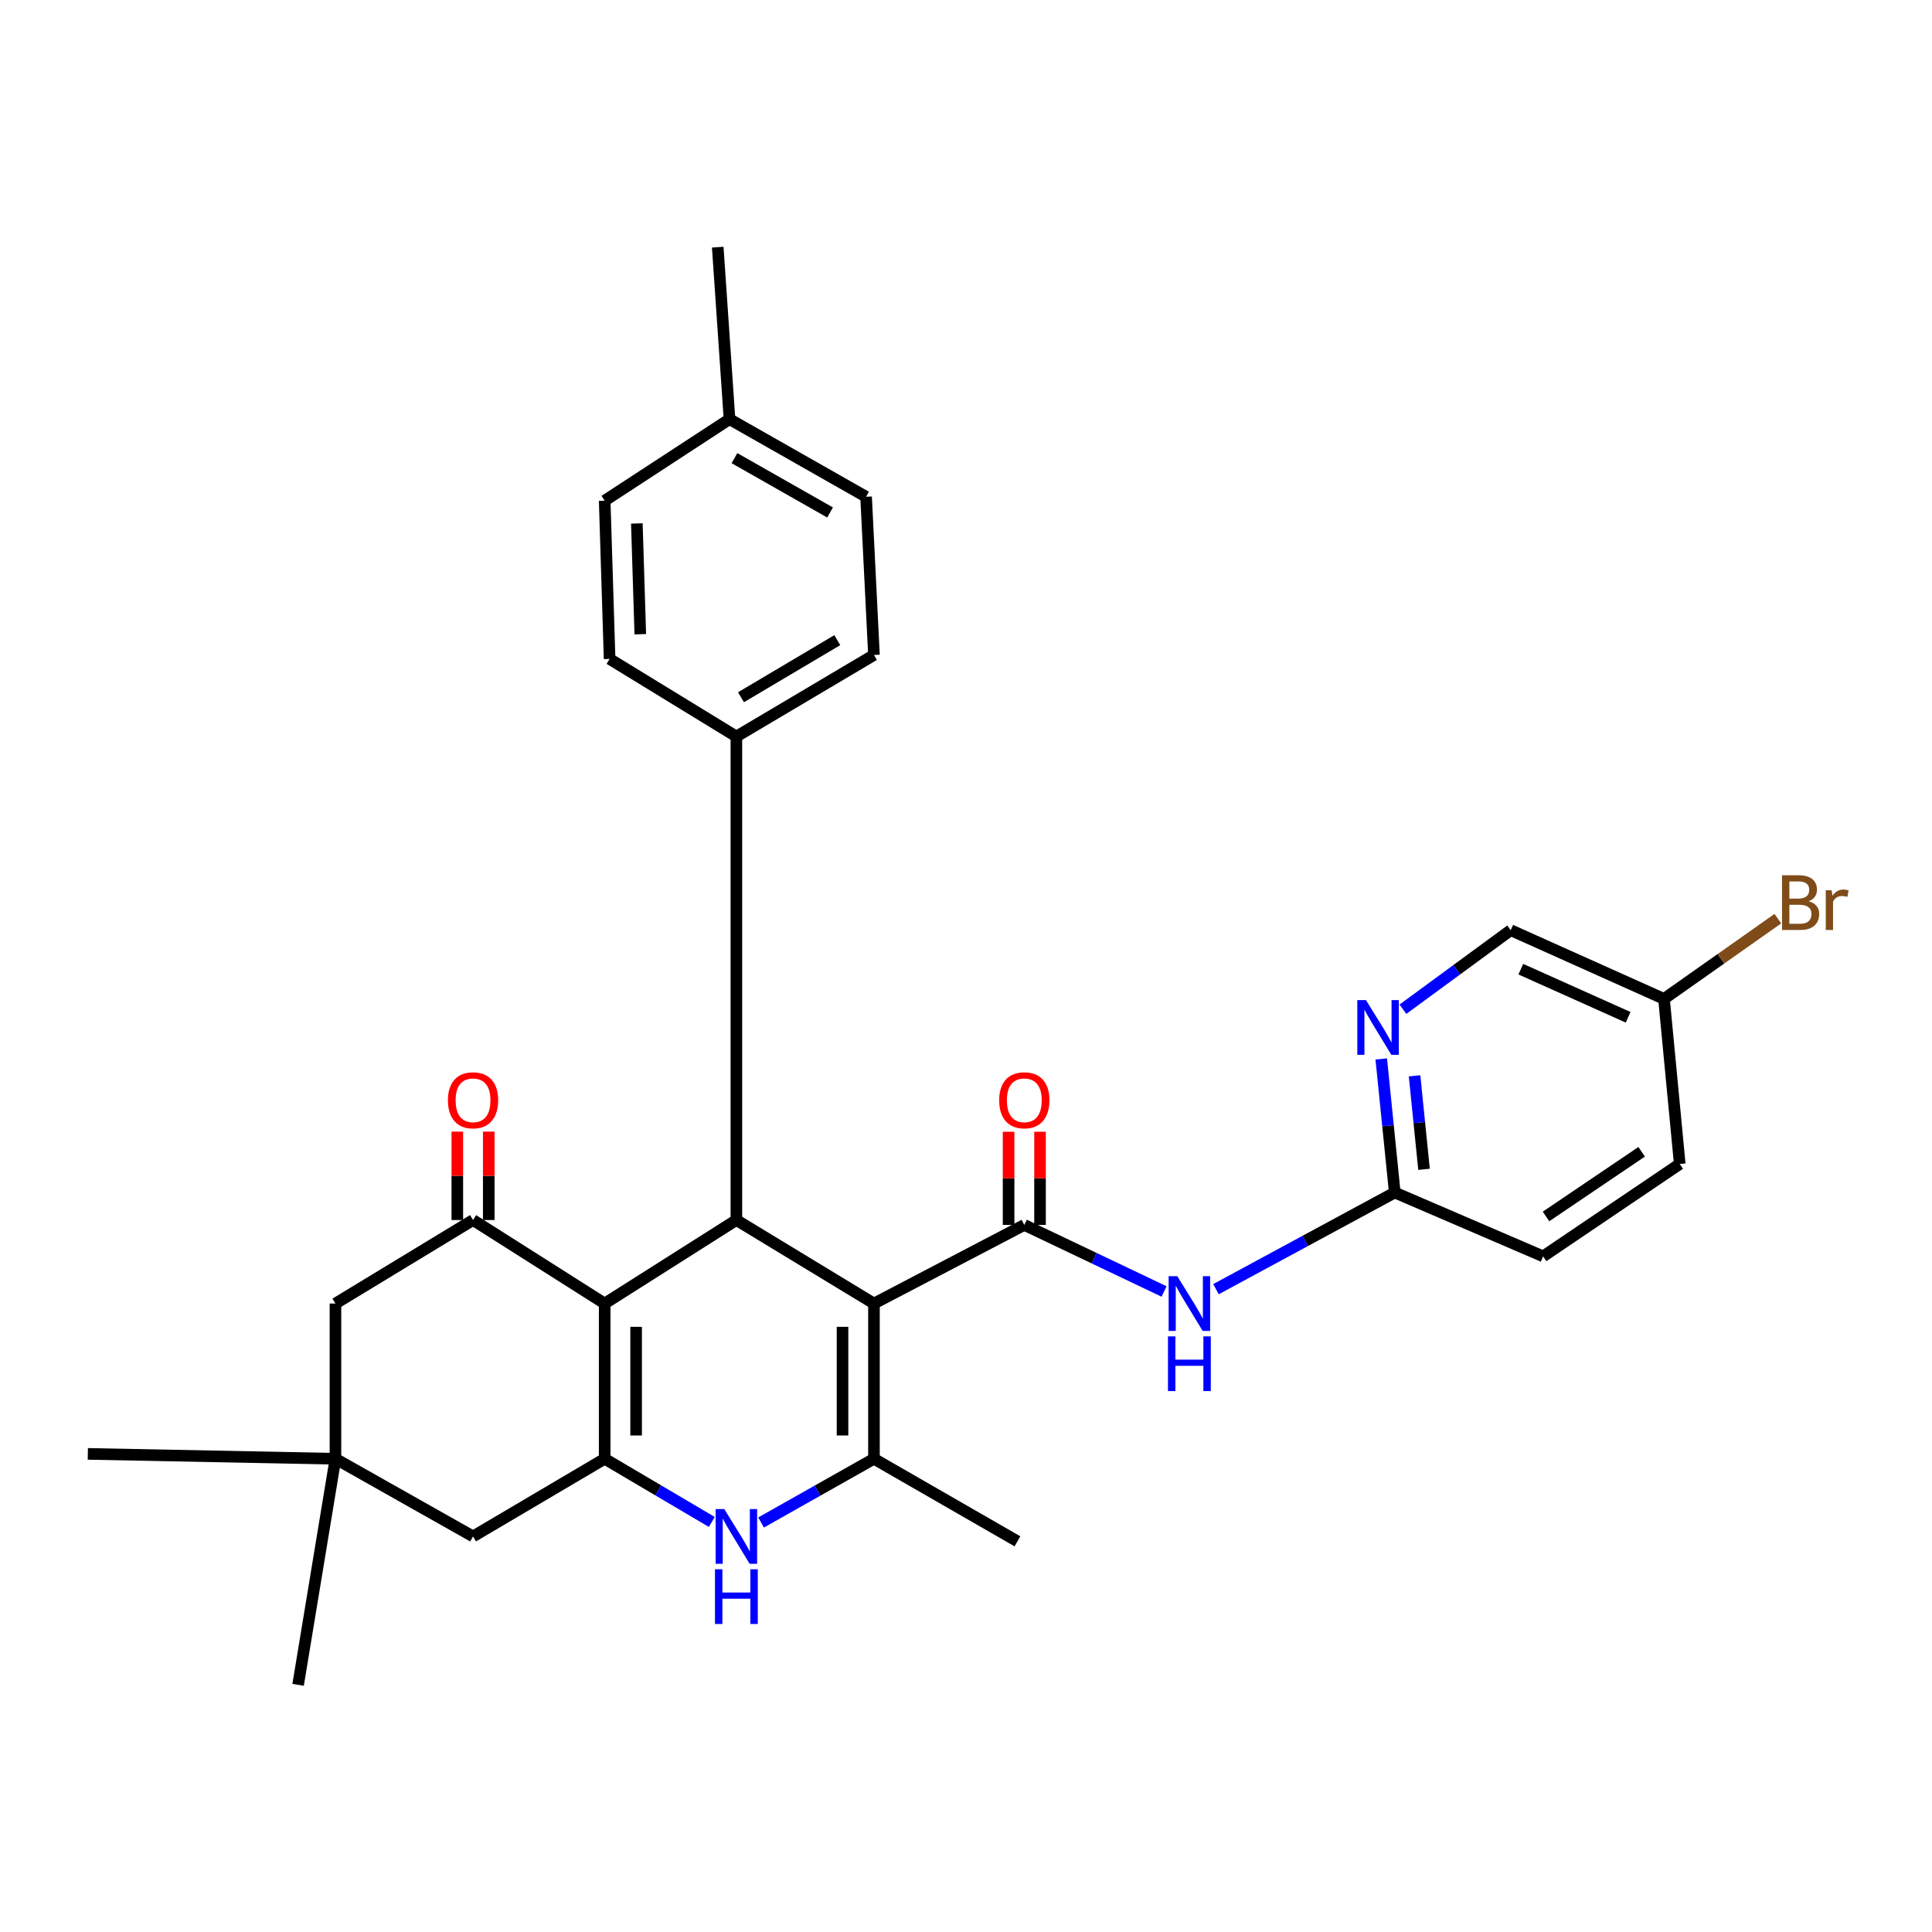 <?xml version='1.0' encoding='iso-8859-1'?>
<svg version='1.1' baseProfile='full'
              xmlns='http://www.w3.org/2000/svg'
                      xmlns:rdkit='http://www.rdkit.org/xml'
                      xmlns:xlink='http://www.w3.org/1999/xlink'
                  xml:space='preserve'
width='1000px' height='1000px' viewBox='0 0 1000 1000'>
<!-- END OF HEADER -->
<rect style='opacity:1.0;fill:#FFFFFF;stroke:none' width='1000' height='1000' x='0' y='0'> </rect>
<path class='bond-2' d='M 452.359,674.713 L 530.181,634.016' style='fill:none;fill-rule:evenodd;stroke:#000000;stroke-width:6px;stroke-linecap:butt;stroke-linejoin:miter;stroke-opacity:1' />
<path class='bond-3' d='M 452.359,674.713 L 452.359,755.058' style='fill:none;fill-rule:evenodd;stroke:#000000;stroke-width:6px;stroke-linecap:butt;stroke-linejoin:miter;stroke-opacity:1' />
<path class='bond-3' d='M 436.084,686.765 L 436.084,743.006' style='fill:none;fill-rule:evenodd;stroke:#000000;stroke-width:6px;stroke-linecap:butt;stroke-linejoin:miter;stroke-opacity:1' />
<path class='bond-4' d='M 452.359,674.713 L 381.147,631.485' style='fill:none;fill-rule:evenodd;stroke:#000000;stroke-width:6px;stroke-linecap:butt;stroke-linejoin:miter;stroke-opacity:1' />
<path class='bond-0' d='M 312.981,674.713 L 381.147,631.485' style='fill:none;fill-rule:evenodd;stroke:#000000;stroke-width:6px;stroke-linecap:butt;stroke-linejoin:miter;stroke-opacity:1' />
<path class='bond-1' d='M 312.981,674.713 L 312.981,755.058' style='fill:none;fill-rule:evenodd;stroke:#000000;stroke-width:6px;stroke-linecap:butt;stroke-linejoin:miter;stroke-opacity:1' />
<path class='bond-1' d='M 329.256,686.765 L 329.256,743.006' style='fill:none;fill-rule:evenodd;stroke:#000000;stroke-width:6px;stroke-linecap:butt;stroke-linejoin:miter;stroke-opacity:1' />
<path class='bond-6' d='M 312.981,674.713 L 244.843,631.485' style='fill:none;fill-rule:evenodd;stroke:#000000;stroke-width:6px;stroke-linecap:butt;stroke-linejoin:miter;stroke-opacity:1' />
<path class='bond-9' d='M 312.981,755.058 L 244.843,795.257' style='fill:none;fill-rule:evenodd;stroke:#000000;stroke-width:6px;stroke-linecap:butt;stroke-linejoin:miter;stroke-opacity:1' />
<path class='bond-30' d='M 312.981,755.058 L 340.705,771.407' style='fill:none;fill-rule:evenodd;stroke:#000000;stroke-width:6px;stroke-linecap:butt;stroke-linejoin:miter;stroke-opacity:1' />
<path class='bond-30' d='M 340.705,771.407 L 368.428,787.757' style='fill:none;fill-rule:evenodd;stroke:#0000FF;stroke-width:6px;stroke-linecap:butt;stroke-linejoin:miter;stroke-opacity:1' />
<path class='bond-7' d='M 530.181,634.016 L 566.35,651.244' style='fill:none;fill-rule:evenodd;stroke:#000000;stroke-width:6px;stroke-linecap:butt;stroke-linejoin:miter;stroke-opacity:1' />
<path class='bond-7' d='M 566.35,651.244 L 602.519,668.471' style='fill:none;fill-rule:evenodd;stroke:#0000FF;stroke-width:6px;stroke-linecap:butt;stroke-linejoin:miter;stroke-opacity:1' />
<path class='bond-14' d='M 538.319,634.016 L 538.319,609.907' style='fill:none;fill-rule:evenodd;stroke:#000000;stroke-width:6px;stroke-linecap:butt;stroke-linejoin:miter;stroke-opacity:1' />
<path class='bond-14' d='M 538.319,609.907 L 538.319,585.797' style='fill:none;fill-rule:evenodd;stroke:#FF0000;stroke-width:6px;stroke-linecap:butt;stroke-linejoin:miter;stroke-opacity:1' />
<path class='bond-14' d='M 522.044,634.016 L 522.044,609.907' style='fill:none;fill-rule:evenodd;stroke:#000000;stroke-width:6px;stroke-linecap:butt;stroke-linejoin:miter;stroke-opacity:1' />
<path class='bond-14' d='M 522.044,609.907 L 522.044,585.797' style='fill:none;fill-rule:evenodd;stroke:#FF0000;stroke-width:6px;stroke-linecap:butt;stroke-linejoin:miter;stroke-opacity:1' />
<path class='bond-5' d='M 452.359,755.058 L 423.145,771.549' style='fill:none;fill-rule:evenodd;stroke:#000000;stroke-width:6px;stroke-linecap:butt;stroke-linejoin:miter;stroke-opacity:1' />
<path class='bond-5' d='M 423.145,771.549 L 393.931,788.041' style='fill:none;fill-rule:evenodd;stroke:#0000FF;stroke-width:6px;stroke-linecap:butt;stroke-linejoin:miter;stroke-opacity:1' />
<path class='bond-20' d='M 452.359,755.058 L 526.628,797.789' style='fill:none;fill-rule:evenodd;stroke:#000000;stroke-width:6px;stroke-linecap:butt;stroke-linejoin:miter;stroke-opacity:1' />
<path class='bond-13' d='M 381.147,631.485 L 381.147,381.228' style='fill:none;fill-rule:evenodd;stroke:#000000;stroke-width:6px;stroke-linecap:butt;stroke-linejoin:miter;stroke-opacity:1' />
<path class='bond-12' d='M 244.843,631.485 L 173.63,674.713' style='fill:none;fill-rule:evenodd;stroke:#000000;stroke-width:6px;stroke-linecap:butt;stroke-linejoin:miter;stroke-opacity:1' />
<path class='bond-15' d='M 252.98,631.485 L 252.98,608.609' style='fill:none;fill-rule:evenodd;stroke:#000000;stroke-width:6px;stroke-linecap:butt;stroke-linejoin:miter;stroke-opacity:1' />
<path class='bond-15' d='M 252.98,608.609 L 252.98,585.734' style='fill:none;fill-rule:evenodd;stroke:#FF0000;stroke-width:6px;stroke-linecap:butt;stroke-linejoin:miter;stroke-opacity:1' />
<path class='bond-15' d='M 236.705,631.485 L 236.705,608.609' style='fill:none;fill-rule:evenodd;stroke:#000000;stroke-width:6px;stroke-linecap:butt;stroke-linejoin:miter;stroke-opacity:1' />
<path class='bond-15' d='M 236.705,608.609 L 236.705,585.734' style='fill:none;fill-rule:evenodd;stroke:#FF0000;stroke-width:6px;stroke-linecap:butt;stroke-linejoin:miter;stroke-opacity:1' />
<path class='bond-8' d='M 629.387,667.274 L 675.658,642.259' style='fill:none;fill-rule:evenodd;stroke:#0000FF;stroke-width:6px;stroke-linecap:butt;stroke-linejoin:miter;stroke-opacity:1' />
<path class='bond-8' d='M 675.658,642.259 L 721.929,617.244' style='fill:none;fill-rule:evenodd;stroke:#000000;stroke-width:6px;stroke-linecap:butt;stroke-linejoin:miter;stroke-opacity:1' />
<path class='bond-10' d='M 721.929,617.244 L 718.432,582.68' style='fill:none;fill-rule:evenodd;stroke:#000000;stroke-width:6px;stroke-linecap:butt;stroke-linejoin:miter;stroke-opacity:1' />
<path class='bond-10' d='M 718.432,582.68 L 714.935,548.116' style='fill:none;fill-rule:evenodd;stroke:#0000FF;stroke-width:6px;stroke-linecap:butt;stroke-linejoin:miter;stroke-opacity:1' />
<path class='bond-10' d='M 737.072,605.236 L 734.624,581.042' style='fill:none;fill-rule:evenodd;stroke:#000000;stroke-width:6px;stroke-linecap:butt;stroke-linejoin:miter;stroke-opacity:1' />
<path class='bond-10' d='M 734.624,581.042 L 732.177,556.847' style='fill:none;fill-rule:evenodd;stroke:#0000FF;stroke-width:6px;stroke-linecap:butt;stroke-linejoin:miter;stroke-opacity:1' />
<path class='bond-21' d='M 721.929,617.244 L 798.72,650.292' style='fill:none;fill-rule:evenodd;stroke:#000000;stroke-width:6px;stroke-linecap:butt;stroke-linejoin:miter;stroke-opacity:1' />
<path class='bond-32' d='M 244.843,795.257 L 173.63,755.058' style='fill:none;fill-rule:evenodd;stroke:#000000;stroke-width:6px;stroke-linecap:butt;stroke-linejoin:miter;stroke-opacity:1' />
<path class='bond-18' d='M 726.153,522.369 L 754.042,501.912' style='fill:none;fill-rule:evenodd;stroke:#0000FF;stroke-width:6px;stroke-linecap:butt;stroke-linejoin:miter;stroke-opacity:1' />
<path class='bond-18' d='M 754.042,501.912 L 781.93,481.455' style='fill:none;fill-rule:evenodd;stroke:#000000;stroke-width:6px;stroke-linecap:butt;stroke-linejoin:miter;stroke-opacity:1' />
<path class='bond-11' d='M 173.63,755.058 L 173.63,674.713' style='fill:none;fill-rule:evenodd;stroke:#000000;stroke-width:6px;stroke-linecap:butt;stroke-linejoin:miter;stroke-opacity:1' />
<path class='bond-27' d='M 173.63,755.058 L 154.299,872.067' style='fill:none;fill-rule:evenodd;stroke:#000000;stroke-width:6px;stroke-linecap:butt;stroke-linejoin:miter;stroke-opacity:1' />
<path class='bond-28' d='M 173.63,755.058 L 45.455,752.526' style='fill:none;fill-rule:evenodd;stroke:#000000;stroke-width:6px;stroke-linecap:butt;stroke-linejoin:miter;stroke-opacity:1' />
<path class='bond-16' d='M 381.147,381.228 L 452.359,339.012' style='fill:none;fill-rule:evenodd;stroke:#000000;stroke-width:6px;stroke-linecap:butt;stroke-linejoin:miter;stroke-opacity:1' />
<path class='bond-16' d='M 383.529,360.896 L 433.378,331.345' style='fill:none;fill-rule:evenodd;stroke:#000000;stroke-width:6px;stroke-linecap:butt;stroke-linejoin:miter;stroke-opacity:1' />
<path class='bond-17' d='M 381.147,381.228 L 315.531,341.065' style='fill:none;fill-rule:evenodd;stroke:#000000;stroke-width:6px;stroke-linecap:butt;stroke-linejoin:miter;stroke-opacity:1' />
<path class='bond-23' d='M 452.359,339.012 L 448.281,257.13' style='fill:none;fill-rule:evenodd;stroke:#000000;stroke-width:6px;stroke-linecap:butt;stroke-linejoin:miter;stroke-opacity:1' />
<path class='bond-22' d='M 315.531,341.065 L 312.981,259.156' style='fill:none;fill-rule:evenodd;stroke:#000000;stroke-width:6px;stroke-linecap:butt;stroke-linejoin:miter;stroke-opacity:1' />
<path class='bond-22' d='M 331.416,328.272 L 329.631,270.936' style='fill:none;fill-rule:evenodd;stroke:#000000;stroke-width:6px;stroke-linecap:butt;stroke-linejoin:miter;stroke-opacity:1' />
<path class='bond-33' d='M 781.93,481.455 L 861.28,517.035' style='fill:none;fill-rule:evenodd;stroke:#000000;stroke-width:6px;stroke-linecap:butt;stroke-linejoin:miter;stroke-opacity:1' />
<path class='bond-33' d='M 787.174,501.643 L 842.719,526.548' style='fill:none;fill-rule:evenodd;stroke:#000000;stroke-width:6px;stroke-linecap:butt;stroke-linejoin:miter;stroke-opacity:1' />
<path class='bond-19' d='M 861.28,517.035 L 869.436,602.479' style='fill:none;fill-rule:evenodd;stroke:#000000;stroke-width:6px;stroke-linecap:butt;stroke-linejoin:miter;stroke-opacity:1' />
<path class='bond-25' d='M 861.28,517.035 L 890.746,496.264' style='fill:none;fill-rule:evenodd;stroke:#000000;stroke-width:6px;stroke-linecap:butt;stroke-linejoin:miter;stroke-opacity:1' />
<path class='bond-25' d='M 890.746,496.264 L 920.212,475.493' style='fill:none;fill-rule:evenodd;stroke:#7F4C19;stroke-width:6px;stroke-linecap:butt;stroke-linejoin:miter;stroke-opacity:1' />
<path class='bond-26' d='M 798.72,650.292 L 869.436,602.479' style='fill:none;fill-rule:evenodd;stroke:#000000;stroke-width:6px;stroke-linecap:butt;stroke-linejoin:miter;stroke-opacity:1' />
<path class='bond-26' d='M 800.212,629.637 L 849.712,596.168' style='fill:none;fill-rule:evenodd;stroke:#000000;stroke-width:6px;stroke-linecap:butt;stroke-linejoin:miter;stroke-opacity:1' />
<path class='bond-24' d='M 312.981,259.156 L 377.593,216.958' style='fill:none;fill-rule:evenodd;stroke:#000000;stroke-width:6px;stroke-linecap:butt;stroke-linejoin:miter;stroke-opacity:1' />
<path class='bond-31' d='M 448.281,257.13 L 377.593,216.958' style='fill:none;fill-rule:evenodd;stroke:#000000;stroke-width:6px;stroke-linecap:butt;stroke-linejoin:miter;stroke-opacity:1' />
<path class='bond-31' d='M 429.637,265.254 L 380.155,237.134' style='fill:none;fill-rule:evenodd;stroke:#000000;stroke-width:6px;stroke-linecap:butt;stroke-linejoin:miter;stroke-opacity:1' />
<path class='bond-29' d='M 377.593,216.958 L 371.499,127.933' style='fill:none;fill-rule:evenodd;stroke:#000000;stroke-width:6px;stroke-linecap:butt;stroke-linejoin:miter;stroke-opacity:1' />
<path  class='atom-6' d='M 374.887 781.097
L 384.167 796.097
Q 385.087 797.577, 386.567 800.257
Q 388.047 802.937, 388.127 803.097
L 388.127 781.097
L 391.887 781.097
L 391.887 809.417
L 388.007 809.417
L 378.047 793.017
Q 376.887 791.097, 375.647 788.897
Q 374.447 786.697, 374.087 786.017
L 374.087 809.417
L 370.407 809.417
L 370.407 781.097
L 374.887 781.097
' fill='#0000FF'/>
<path  class='atom-6' d='M 370.067 812.249
L 373.907 812.249
L 373.907 824.289
L 388.387 824.289
L 388.387 812.249
L 392.227 812.249
L 392.227 840.569
L 388.387 840.569
L 388.387 827.489
L 373.907 827.489
L 373.907 840.569
L 370.067 840.569
L 370.067 812.249
' fill='#0000FF'/>
<path  class='atom-8' d='M 609.366 660.553
L 618.646 675.553
Q 619.566 677.033, 621.046 679.713
Q 622.526 682.393, 622.606 682.553
L 622.606 660.553
L 626.366 660.553
L 626.366 688.873
L 622.486 688.873
L 612.526 672.473
Q 611.366 670.553, 610.126 668.353
Q 608.926 666.153, 608.566 665.473
L 608.566 688.873
L 604.886 688.873
L 604.886 660.553
L 609.366 660.553
' fill='#0000FF'/>
<path  class='atom-8' d='M 604.546 691.705
L 608.386 691.705
L 608.386 703.745
L 622.866 703.745
L 622.866 691.705
L 626.706 691.705
L 626.706 720.025
L 622.866 720.025
L 622.866 706.945
L 608.386 706.945
L 608.386 720.025
L 604.546 720.025
L 604.546 691.705
' fill='#0000FF'/>
<path  class='atom-11' d='M 707.025 517.649
L 716.305 532.649
Q 717.225 534.129, 718.705 536.809
Q 720.185 539.489, 720.265 539.649
L 720.265 517.649
L 724.025 517.649
L 724.025 545.969
L 720.145 545.969
L 710.185 529.569
Q 709.025 527.649, 707.785 525.449
Q 706.585 523.249, 706.225 522.569
L 706.225 545.969
L 702.545 545.969
L 702.545 517.649
L 707.025 517.649
' fill='#0000FF'/>
<path  class='atom-15' d='M 517.181 569.502
Q 517.181 562.702, 520.541 558.902
Q 523.901 555.102, 530.181 555.102
Q 536.461 555.102, 539.821 558.902
Q 543.181 562.702, 543.181 569.502
Q 543.181 576.382, 539.781 580.302
Q 536.381 584.182, 530.181 584.182
Q 523.941 584.182, 520.541 580.302
Q 517.181 576.422, 517.181 569.502
M 530.181 580.982
Q 534.501 580.982, 536.821 578.102
Q 539.181 575.182, 539.181 569.502
Q 539.181 563.942, 536.821 561.142
Q 534.501 558.302, 530.181 558.302
Q 525.861 558.302, 523.501 561.102
Q 521.181 563.902, 521.181 569.502
Q 521.181 575.222, 523.501 578.102
Q 525.861 580.982, 530.181 580.982
' fill='#FF0000'/>
<path  class='atom-16' d='M 231.843 569.502
Q 231.843 562.702, 235.203 558.902
Q 238.563 555.102, 244.843 555.102
Q 251.123 555.102, 254.483 558.902
Q 257.843 562.702, 257.843 569.502
Q 257.843 576.382, 254.443 580.302
Q 251.043 584.182, 244.843 584.182
Q 238.603 584.182, 235.203 580.302
Q 231.843 576.422, 231.843 569.502
M 244.843 580.982
Q 249.163 580.982, 251.483 578.102
Q 253.843 575.182, 253.843 569.502
Q 253.843 563.942, 251.483 561.142
Q 249.163 558.302, 244.843 558.302
Q 240.523 558.302, 238.163 561.102
Q 235.843 563.902, 235.843 569.502
Q 235.843 575.222, 238.163 578.102
Q 240.523 580.982, 244.843 580.982
' fill='#FF0000'/>
<path  class='atom-26' d='M 936.135 466.468
Q 938.855 467.228, 940.215 468.908
Q 941.615 470.548, 941.615 472.988
Q 941.615 476.908, 939.095 479.148
Q 936.615 481.348, 931.895 481.348
L 922.375 481.348
L 922.375 453.028
L 930.735 453.028
Q 935.575 453.028, 938.015 454.988
Q 940.455 456.948, 940.455 460.548
Q 940.455 464.828, 936.135 466.468
M 926.175 456.228
L 926.175 465.108
L 930.735 465.108
Q 933.535 465.108, 934.975 463.988
Q 936.455 462.828, 936.455 460.548
Q 936.455 456.228, 930.735 456.228
L 926.175 456.228
M 931.895 478.148
Q 934.655 478.148, 936.135 476.828
Q 937.615 475.508, 937.615 472.988
Q 937.615 470.668, 935.975 469.508
Q 934.375 468.308, 931.295 468.308
L 926.175 468.308
L 926.175 478.148
L 931.895 478.148
' fill='#7F4C19'/>
<path  class='atom-26' d='M 948.055 460.788
L 948.495 463.628
Q 950.655 460.428, 954.175 460.428
Q 955.295 460.428, 956.815 460.828
L 956.215 464.188
Q 954.495 463.788, 953.535 463.788
Q 951.855 463.788, 950.735 464.468
Q 949.655 465.108, 948.775 466.668
L 948.775 481.348
L 945.015 481.348
L 945.015 460.788
L 948.055 460.788
' fill='#7F4C19'/>
</svg>
